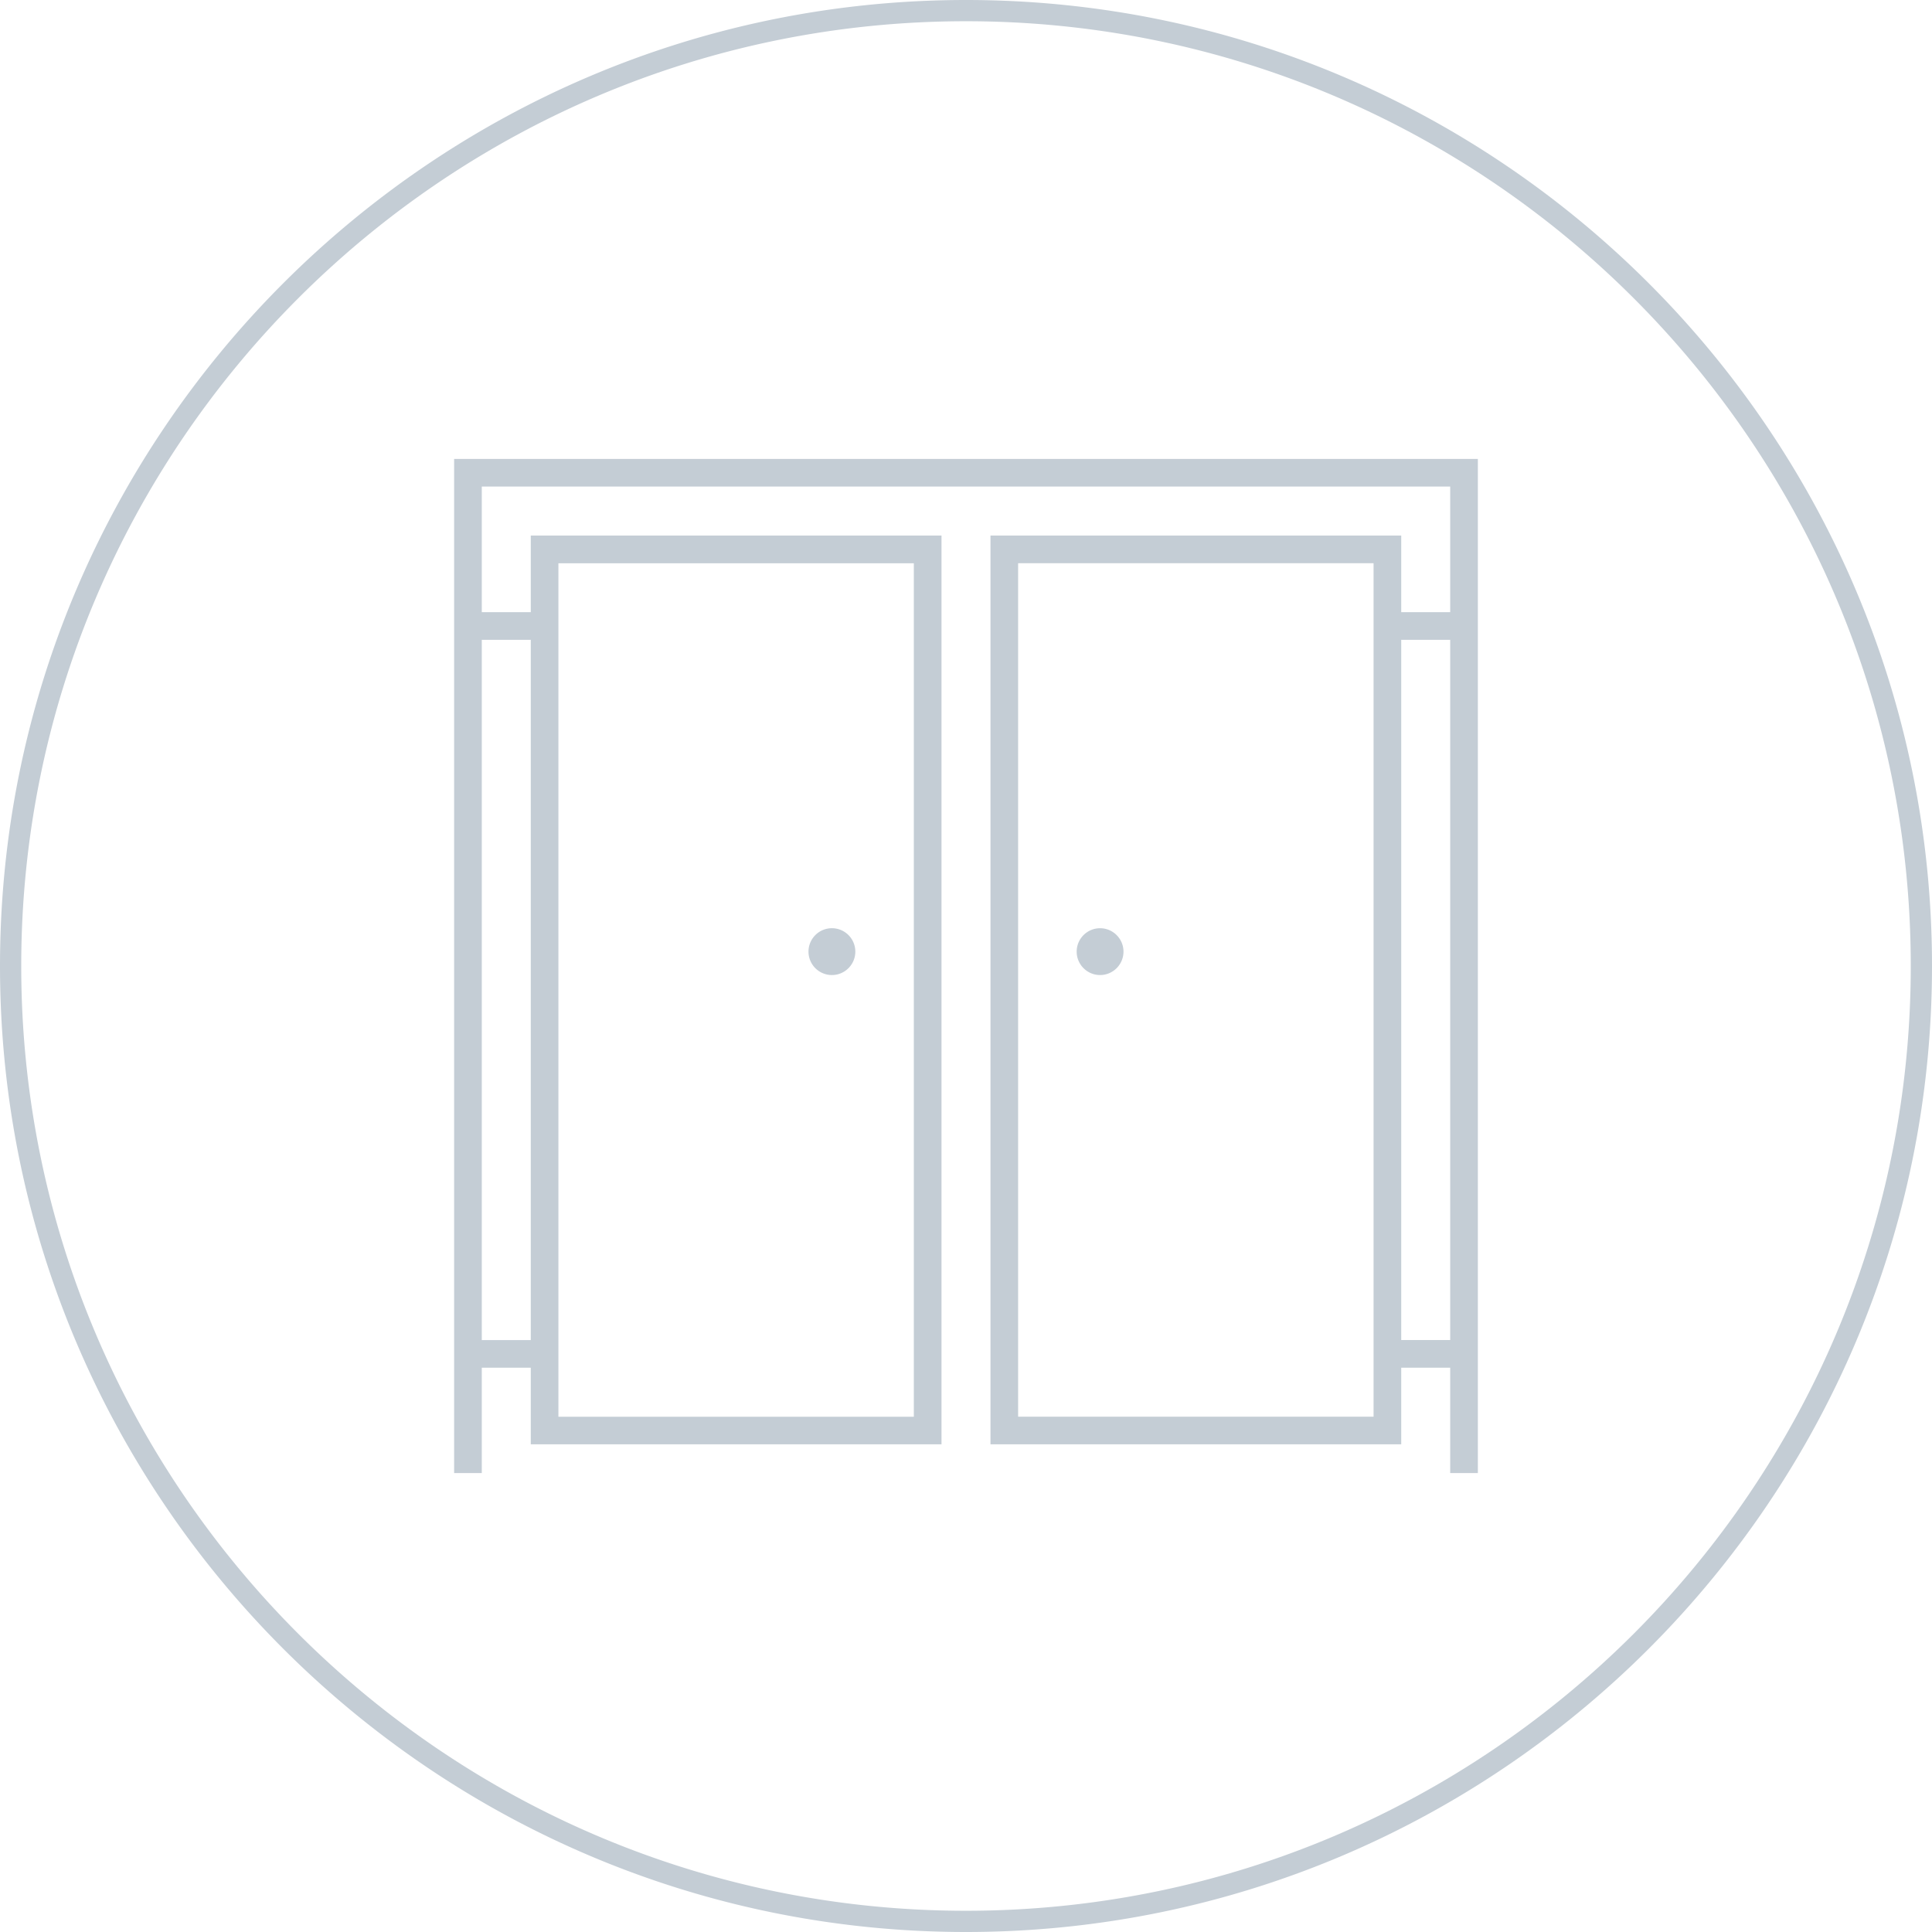 <svg xmlns="http://www.w3.org/2000/svg" width="91" height="91" viewBox="0 0 91 91">
    <path fill="#C4CDD5" fill-rule="evenodd" d="M51.815 43.721c-.607 0-1.102.495-1.102 1.102 0 .608.495 1.103 1.102 1.103.608 0 1.103-.495 1.103-1.103 0-.607-.495-1.102-1.103-1.102zm-12.63 2.205c.607 0 1.102-.495 1.102-1.103a1.103 1.103 0 1 0-1.103 1.103zM22.692 63.12H25V30.137h-2.307V63.12zm3.61 3.61h16.741v-40.2H26.302v40.2zM66 63.118h2.306V30.137H66V63.12zm-18.045 3.61h16.742v-40.2H47.955v40.2zM21.39 21.616v47.767h1.303v-4.963H25v3.61h19.346V25.224H25v3.61h-2.307v-5.916h45.613v5.915H66v-3.609H46.653V68.03H66v-3.609h2.306v4.963h1.303V21.617H21.39zM45.5 1C20.962 1 1 20.962 1 45.5 1 70.037 20.962 90 45.5 90 70.037 90 90 70.037 90 45.5 90 20.962 70.037 1 45.5 1zm0 90C20.411 91 0 70.59 0 45.5 0 20.411 20.411 0 45.5 0 70.588 0 91 20.411 91 45.5 91 70.59 70.588 91 45.5 91z"/>
</svg>
